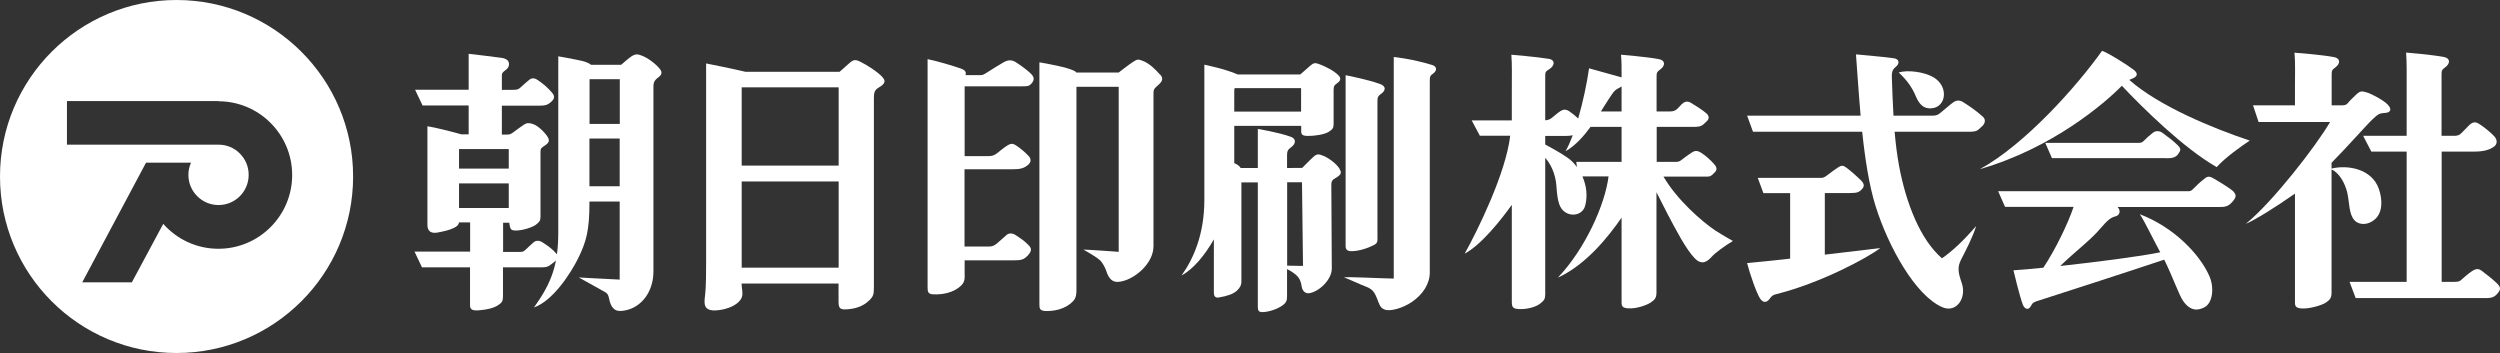 <?xml version="1.0" encoding="UTF-8"?>
<svg id="_レイヤー_2" data-name="レイヤー 2" xmlns="http://www.w3.org/2000/svg" width="220.68" height="31.17" viewBox="0 0 220.68 31.17">
  <rect x="0" y="0" width="220.68" height="31.17" fill="#333333" stroke="none"/>
  <defs>
    <style>
      .cls-1 {
        fill: #fff;
        stroke-width: 0px;
      }
    </style>
  </defs>
  <g id="_レイヤー_3" data-name="レイヤー 3">
    <g>
      <path class="cls-1" d="M0,15.58C0,6.98,6.98,0,15.58,0s15.59,6.98,15.59,15.58-6.98,15.58-15.59,15.58S0,24.19,0,15.58M19.3,8.92H5.91v3.85h13.29s.06,0,.09,0c.71,0,1.38.27,1.88.78.51.51.78,1.17.78,1.89,0,1.47-1.19,2.66-2.66,2.66-.71,0-1.38-.28-1.88-.78-.5-.5-.78-1.17-.78-1.88,0-.38.08-.74.23-1.08h-3.97l-5.63,10.56h4.38l2.77-5.16c1.19,1.35,2.93,2.2,4.87,2.2,3.59,0,6.51-2.92,6.51-6.51s-2.92-6.51-6.51-6.51"/>
      <path class="cls-1" d="M49.14,22.42c-.42-.49-.79-.72-1.21-1-.31-.21-.62-.23-.86,0-.2.17-.41.37-.66.61-.23.23-.35.21-.79.21h-1.21v-2.58h.55c0,.11.02.2.04.29.06.31.17.4.52.4.62,0,1.56-.29,1.88-.59.21-.2.31-.26.31-.62v-5.72c0-.34.07-.36.45-.62.3-.21.37-.4.19-.7-.19-.33-.81-.99-1.3-1.15-.34-.11-.52-.12-.78.04-.26.16-.76.54-1.03.74-.15.1-.25.15-.48.15h-.46v-2.55s3.23,0,3.23,0c.62,0,.82-.07,1.11-.33.35-.31.33-.53.09-.82-.42-.49-.84-.83-1.26-1.11-.31-.21-.54-.21-.78,0-.2.17-.39.32-.7.61-.23.22-.32.25-.76.25h-.93v-1.3c0-.42.63-.41.63-.97,0-.29-.2-.48-.63-.55-.65-.1-2.93-.36-2.93-.36v3.17h-4.73l.66,1.39h4.07v2.55h-.64c-.59-.17-2.31-.62-3-.71v8.72c0,.56.35.75.87.66.5-.09,1.09-.22,1.44-.4.33-.16.44-.28.48-.5h.98v2.58h-4.91l.66,1.39h4.24v3.35c0,.41.26.48.8.44.74-.06,1.29-.2,1.68-.45.34-.23.43-.36.43-.78v-2.56h3.34c.65,0,.69-.1,1.15-.45.38-.28.45-.51.24-.76M44.91,18.36h-4.39v-2.17h4.39v1.91c0,.08,0,.16,0,.25M44.91,14.88h-4.39v-1.72h4.39v1.72Z"/>
      <path class="cls-1" d="M58.22,6.05c-.44-.51-1.08-.95-1.54-1.13-.4-.16-.59-.17-.93.05-.21.13-.69.55-.92.75h-2.66c-.17-.15-.48-.27-.82-.35-.7-.16-2.07-.4-2.07-.4v15.48c0,2.81-.52,4.44-2.15,6.69,1.72-.6,3.29-3.1,3.9-4.33.73-1.48,1-2.49,1-4.88v-.14h2.67v6.89c-1.97-.09-3.61-.19-3.61-.19.79.44,1.99,1.11,2.3,1.28.23.12.31.27.37.56.15.79.47,1.14,1.01,1.12,1.65-.07,2.91-1.53,2.91-3.48V7.62c0-.42.16-.59.49-.84.23-.18.33-.4.05-.72M54.71,10.94h-2.67v-3.95h2.67v3.95ZM52.03,12.23h2.67v4.21h-2.67v-4.21Z"/>
      <path class="cls-1" d="M90.18,7.62c.55,0,.66-.01.89-.27.26-.3.2-.55,0-.77-.36-.39-1.02-.84-1.37-1.07-.39-.25-.71-.24-1.13,0-.29.17-1.04.62-1.51.93-.33.21-.35.19-.69.19h-1.14c.06-.23.04-.42-.44-.59-.54-.19-2.12-.67-2.91-.82v20.08c0,.47.03.65.49.68.79.04,1.78-.12,2.46-.76.38-.36.32-.7.32-1.12v-1.12h4.38c.62,0,.88-.07,1.23-.47.29-.33.33-.56.07-.83-.36-.4-.76-.65-1.18-.93-.31-.21-.63-.17-.81,0-.19.18-.38.33-.7.62-.29.26-.49.39-.83.39h-2.17v-6.82h4.3c.62,0,.97-.09,1.32-.4.25-.22.29-.51.03-.78-.33-.34-.66-.63-1.08-.91-.31-.21-.5-.19-.77-.02-.31.19-.63.46-.91.68-.25.21-.46.27-.79.27h-2.09v-6.16h5.05Z"/>
      <path class="cls-1" d="M102.4,6.59c-.44-.51-.98-1.01-1.53-1.22-.4-.15-.46-.17-.91.13-.28.18-1.21.9-1.21.9h0s-3.74,0-3.74,0c-.05-.07-.11-.12-.23-.17-.65-.3-2.16-.58-3.03-.73v21.38c0,.33.03.54.49.57.79.04,1.8-.16,2.46-.84.32-.32.32-.7.32-1.12V7.66h3.73v14.57s-2.28-.17-3.12-.2c.58.33,1.26.73,1.51.98.16.16.41.6.5.87.23.74.57,1.05,1.1,1,1.33-.12,3.08-1.59,3.08-3.14v-13.42c0-.41.01-.46.46-.85.34-.31.42-.56.14-.88"/>
      <path class="cls-1" d="M77.89,6.8c-.46-.5-1.44-1.1-1.89-1.32-.48-.25-.66-.23-1.01.08-.27.24-.71.63-.88.78h-8.27s-.02,0-.02,0c-1.02-.25-3.49-.74-3.49-.74v17.49c0,2.44-.06,2.65-.12,3.22-.07.65.03,1.03.71,1.09.45.03,1.68-.11,2.33-.8.46-.49.23-.87.21-1.57h8.56v1.61c0,.67.2.73,1,.64.62-.07,1.2-.29,1.65-.71.41-.38.47-.55.47-1.17V8.61c0-.45.08-.68.44-.89.62-.36.59-.62.3-.92M65.47,7.71h8.56v6.91h-8.56v-6.91ZM65.47,16.02h8.56v7.61h-8.56v-7.61Z"/>
      <path class="cls-1" d="M121.59,9v11.93c0,.34.05.52-.33.71-.48.25-1.34.55-2,.53-.37,0-.48-.19-.48-.45V6.64s1.89.36,3.03.77c.59.21.5.6.09.88-.29.2-.31.34-.31.71"/>
      <path class="cls-1" d="M123.03,24.58V5.03s1.65.16,3.42.72c.41.13.4.5.07.73-.29.2-.31.29-.31.71v16.86c0,1.02-.63,1.95-1.56,2.59-.86.59-1.93.85-2.39.7-.46-.15-.52-.54-.69-.95-.18-.41-.29-.82-.95-1.07-.63-.24-1.5-.66-1.99-.84.71-.05,3.1.09,4.39.11"/>
      <path class="cls-1" d="M118.25,14.9c-.32-.5-1.02-.99-1.47-1.16-.33-.13-.51-.18-.79.06-.25.21-1.04,1.02-1.04,1.02h0s-1.34.01-1.34.01v-1.11c0-.34.06-.52.33-.7.44-.3.53-.76-.01-.95-1.04-.38-2.9-.69-2.9-.69v3.45h-1.51c-.1-.17-.3-.32-.57-.43v-3.29h5.91v.49c0,.28.13.39.54.4.61.01,1.5-.12,1.88-.36.35-.22.44-.34.44-.69v-3c0-.34.06-.43.27-.57.28-.19.46-.42.16-.73-.41-.42-1.1-.75-1.62-.96-.44-.18-.59-.14-.86.1-.21.19-.7.62-.89.78h-5.52s-.02,0-.03-.01c-1.12-.49-2.92-.85-2.92-.85v11.94c0,2.98-.93,5.16-2.01,6.66,1.04-.55,2.04-1.77,2.85-3.18v4.73c0,.24.1.45.42.4.8-.13,1.3-.32,1.6-.59.31-.28.41-.53.41-.78v-8.79h1.45v11.03c0,.25.08.42.37.42.61,0,1.37-.28,1.81-.59.3-.21.4-.43.4-.74v-2.47c.16.08.32.17.47.27.48.33.72.58.82,1.26.07.44.35.65.68.6.83-.13,1.98-1.17,1.98-2.18l-.04-7.22c0-.34-.02-.54.3-.72.56-.32.65-.5.42-.84M108.95,9.84v-1.69c0-.16,0-.28.03-.37h5.87v2.07h-5.91ZM113.62,23.45v-7.36h1.31l.09,7.38s-.62,0-1.4-.02"/>
      <path class="cls-1" d="M151.49,20.4c-1.26-.83-3.47-2.78-4.65-4.81h3.67c.44,0,.49.01.86-.38.19-.2.21-.41-.03-.69-.34-.4-.81-.81-1.2-1.05-.35-.21-.54-.17-.8-.01-.27.17-.67.47-.93.67-.18.14-.26.16-.6.16h-1.57v-3.09h3.21c.8,0,.79-.12,1.19-.48.25-.22.26-.49-.03-.73-.35-.3-.94-.67-1.34-.91-.26-.16-.48-.13-.68,0-.24.17-.43.47-.62.6-.19.13-.33.16-.67.16h-1.07v-3.06c0-.38.03-.43.35-.67.43-.33.43-.78-.14-.89-1.11-.21-3.35-.39-3.35-.39.05.6.06,1.22.05,2-1.05-.29-2.87-.8-2.87-.8-.2,1.4-.55,3.01-.96,4.43-.23-.22-.47-.42-.76-.62-.31-.21-.53-.2-.78-.05-.31.19-.55.44-.82.64-.17.13-.35.17-.55.19v-3.84c0-.38,0-.47.35-.67.45-.27.61-.81-.05-.92-1.11-.18-3.29-.36-3.29-.36.07.9.04,1.83.04,3.28v2.52h-3.54l.72,1.35h2.68c-.38,3.26-2.84,8.3-4.02,10.41,1.48-.79,3.2-2.97,4.16-4.31v8.52c0,.48.06.65.61.68.71.04,1.49-.17,1.88-.47.38-.3.46-.43.46-.84v-12.04c.46.52.91,1.37.99,2.51.09,1.35.26,1.99.82,2.32.62.38,1.52.17,1.72-.62.23-.87.1-1.78-.25-2.57h2.31c-.3,2.48-2.08,6.44-4.48,8.94,2.51-1.14,4.5-3.66,5.63-5.3v7.46c0,.35.06.52.61.55.71.05,1.65-.3,1.97-.52.4-.27.5-.45.5-.9v-8.83c.33.65.71,1.39,1,1.96.68,1.29,1.63,3.12,2.39,3.88.65.66,1.13.24,1.48-.14.35-.38,1.13-.95,1.88-1.4,0,0-.69-.37-1.5-.89M143.14,7.64c0,.15,0,.31,0,.48v1.72h-1.83c.46-.72.99-1.59,1.21-1.81.12-.13.38-.26.63-.4M138.37,13.92c-.6-.42-1.49-.91-1.97-1.16v-.76h1.77c.27,0,.48-.02.66-.06-.21.55-.42,1.04-.64,1.41.89-.49,1.67-1.41,2.21-2.15h2.74v3.09h-4l.06.46c-.24-.33-.52-.62-.83-.83"/>
      <path class="cls-1" d="M174.96,11.15c.25-.22.36-.58.09-.83-.55-.52-1.38-1.07-1.77-1.31-.25-.16-.53-.19-.83,0-.25.16-1.09.91-1.28,1.04-.19.13-.33.16-.67.16h-3.36c-.07-1.23-.11-2.38-.14-3.29-.01-.37-.02-.73.3-.98.43-.33.37-.73-.14-.8-1.1-.15-3.33-.34-3.33-.34.12,1.58.24,3.48.41,5.41h-10.02l.52,1.42h9.64c.25,2.41.62,4.77,1.18,6.56,1.13,3.6,3.52,7.91,5.9,8.93,1.23.53,2.16-.81,1.71-2.13-.33-.96-.41-1.4-.04-2.12s.99-1.89,1.31-2.92c-1.13,1.31-2.12,2.23-3.02,2.85-1.89-1.63-3.17-4.81-3.8-8.23-.17-.93-.29-1.94-.38-2.94h6.52c.8,0,.79-.11,1.19-.48"/>
      <path class="cls-1" d="M161.08,22.47v-5.43h2.24c.63,0,.81-.08,1.07-.38.21-.24.14-.47-.08-.7-.32-.32-.92-.87-1.34-1.17-.25-.18-.38-.22-.66-.05-.3.18-.91.65-1.1.79-.19.13-.28.17-.48.17h-5.57l.5,1.35h2.36v5.78c-1.47.16-2.84.31-3.8.39.2.82.85,2.74,1.18,3.18.29.39.59.27.8-.01.2-.28.28-.35.65-.44,3.92-.98,8.12-3.26,9.12-4.05-.62.07-2.63.32-4.9.58"/>
      <path class="cls-1" d="M167.6,6.4c.7.64,1.18,1.3,1.5,2.07.32.76.71,1.15,1.41,1.09.65-.05,1.05-.56,1.08-1.13.04-.56-.23-1.2-.92-1.61-.83-.48-2.28-.67-3.07-.42"/>
      <path class="cls-1" d="M191.22,13.96h-10.09l-.59-1.35h8.2c.2,0,.31,0,.48-.16.23-.24.55-.53.83-.74.27-.2.59-.16.84.02.46.34.98.72,1.37,1.12.27.28.25.41.03.72-.23.33-.51.4-1.06.4"/>
      <path class="cls-1" d="M187.96,7.05c.08-.04.17-.07.26-.11.37-.15.62-.4.11-.79-.52-.4-2.25-1.5-2.78-1.66-2.24,3.15-6.81,8.27-10.78,10.44,6.44-1.86,11.07-5.86,12.53-7.36,1.83,1.94,5.44,5.51,8.37,7.18.75-.83,2.1-1.8,2.92-2.34-3.23-1.08-8-3.03-10.64-5.36"/>
      <path class="cls-1" d="M197.18,16.93c-.32-.32-1.39-.95-1.8-1.19-.26-.15-.45-.21-.69-.04-.44.32-.8.68-1.09.97-.16.16-.23.21-.43.21h-16.79l.61,1.38h6.05c-.51,1.52-1.63,3.81-2.67,5.37-1.11.11-2.05.2-2.64.23,0,0,.57,2.4.84,3.06.14.34.47.51.69.11.16-.31.27-.37.64-.48.8-.25,8.35-2.69,11.14-3.63.81,1.64,1.3,3.13,1.68,3.66.66.93,1.33.83,1.88.54.72-.38.88-1.74.42-2.76-.86-1.95-3.15-4.31-6.13-5.45.47.72,1.18,2.22,1.7,3.17.03.06.07.12.1.19-1.72.36-5.63.86-8.83,1.21,1.22-1.19,2.67-2.28,3.52-3.28.61-.71.92-1,1.35-1.1.31-.07.55-.41.2-.83h9.05c.52,0,.79-.08,1.18-.58.25-.32.23-.52.01-.75"/>
      <path class="cls-1" d="M220.48,25.08c-.32-.33-.93-.82-1.39-1.16-.24-.18-.46-.27-.89.02-.36.24-.72.57-.96.78-.16.15-.33.16-.67.16h-1.04v-11.5h2.92c.7,0,1.35-.13,1.76-.49.25-.22.22-.57-.02-.84-.31-.34-.86-.79-1.24-1.04-.25-.17-.55-.37-.95,0-.22.2-.64.68-.82.82-.16.14-.33.16-.67.16h-.99v-5.4c0-.38.03-.43.35-.67.43-.33.43-.78-.14-.89-1.11-.21-3.34-.39-3.34-.39.07.9.05,1.83.05,3.28v4.07h-3.84l.72,1.39h3.12v11.5h-5.04l.54,1.43h11.29c.45,0,.86.04,1.21-.38.26-.3.36-.52.04-.84"/>
      <path class="cls-1" d="M210.81,9.27c-.41-.44-1.54-1.02-1.89-1.11-.35-.09-.51-.18-.85.11-.22.2-.59.55-.86.87-.14.16-.33.16-.67.16h-.72v-2.7c0-.38.03-.43.35-.67.43-.33.43-.78-.14-.89-1.11-.21-3.49-.39-3.49-.39.08.9.04,1.83.04,3.28v1.37h-3.7l.49,1.47h6.31c-1.22,2.1-5.07,7.07-7.44,8.99.75-.3,2.71-1.52,4.34-2.67v9.58c0,.36.06.52.61.56.71.04,1.8-.3,2.12-.52.4-.27.5-.45.5-.91v-10.84c.67.28,1.19,1.2,1.39,2.06.2.89.13,1.88.64,2.43.4.44,1.21.45,1.82-.11.68-.62.65-1.75.32-2.68-.62-1.76-2.74-2.13-4.17-1.78v-.51c1.52-1.54,3.14-3.4,3.63-3.85.46-.42.55-.52,1.08-.55.53-.03.62-.34.27-.71"/>
    </g>
  </g>
</svg>